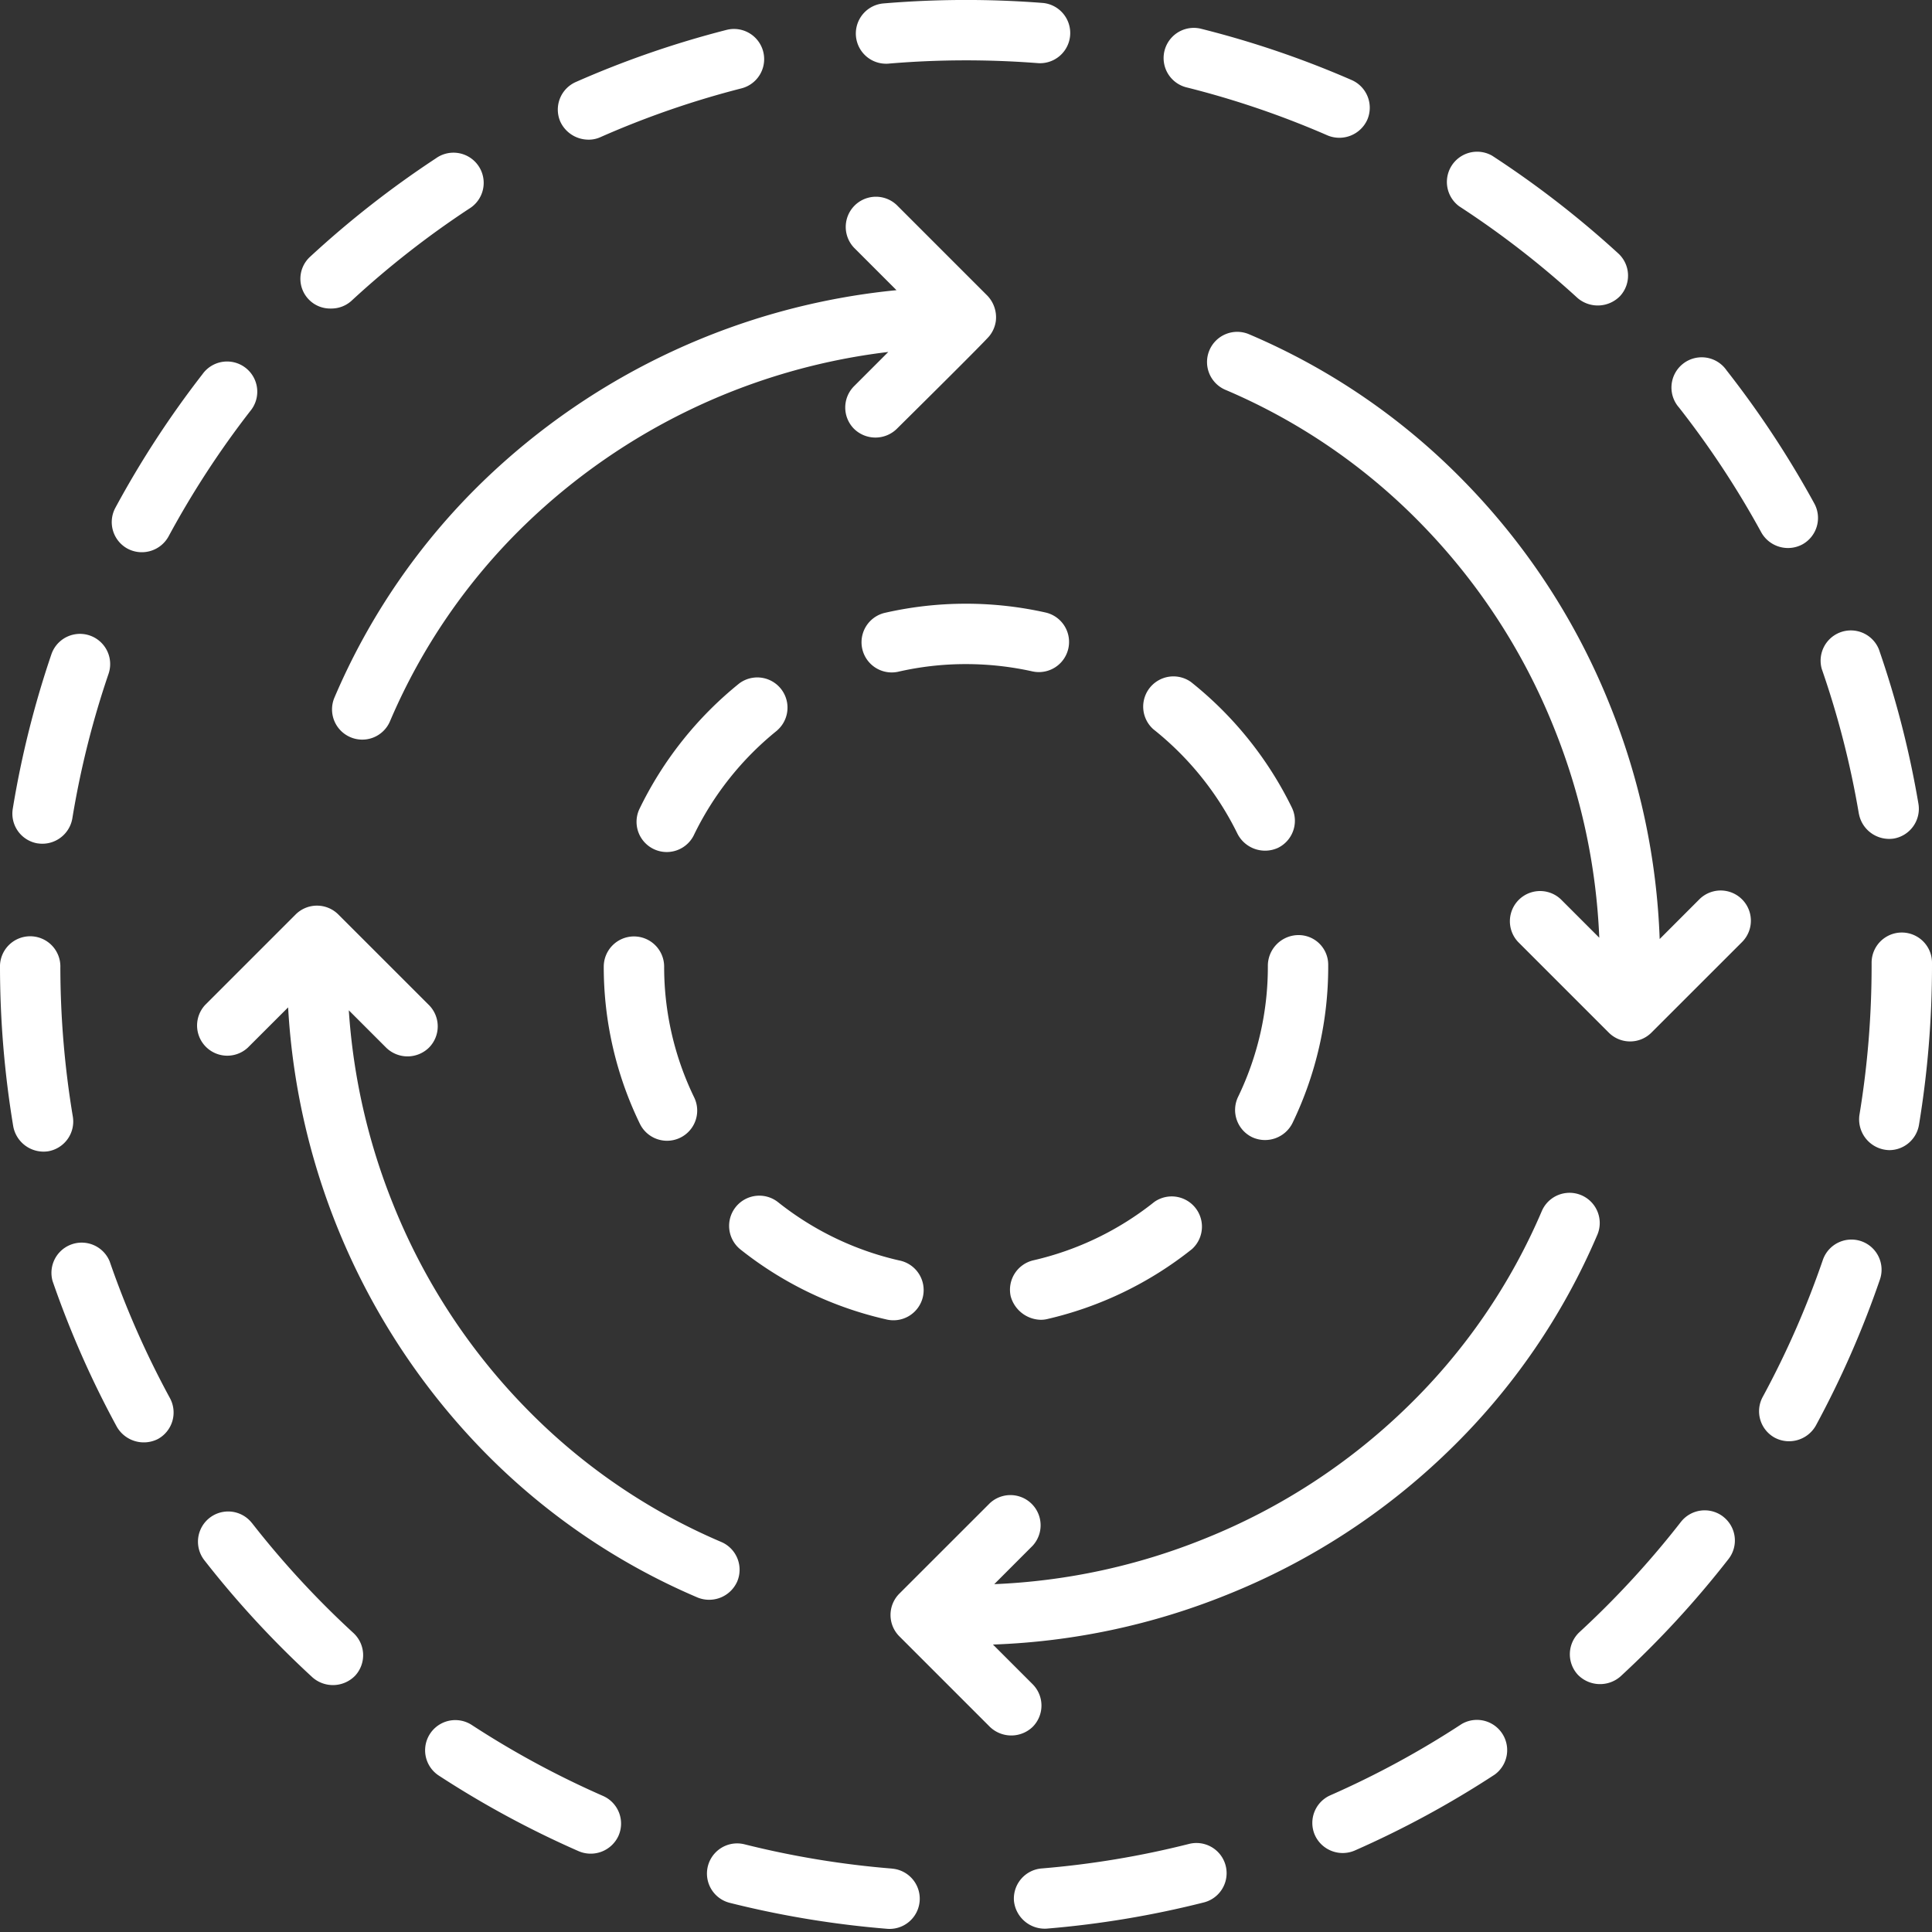 <svg width="46" height="46" viewBox="0 0 46 46" xmlns="http://www.w3.org/2000/svg">
    <rect x="0" y="0" width="46" height="46" fill="#333333" stroke="none"/>
    <g fill="#FFF" fill-rule="nonzero">
        <path d="M23 15.812c.53 0 1.06.058 1.579.173a.718.718 0 0 0 .313-1.402A8.684 8.684 0 0 0 23 14.374h-.005c-.652 0-1.302.074-1.938.22a.719.719 0 0 0 .323 1.401 7.187 7.187 0 0 1 1.616-.183H23zM24.765 31.423a.627.627 0 0 0 .16-.015 8.648 8.648 0 0 0 3.456-1.668.72.72 0 0 0-.897-1.123 7.201 7.201 0 0 1-2.878 1.39.719.719 0 0 0-.541.86c.089.317.37.542.7.556zM15.093 22.296a.72.72 0 0 0-.718.72 8.543 8.543 0 0 0 .86 3.74.718.718 0 1 0 1.293-.627 7.115 7.115 0 0 1-.715-3.115.719.719 0 0 0-.72-.718zM27.462 17.364a7.258 7.258 0 0 1 2.004 2.492.738.738 0 0 0 .96.332.718.718 0 0 0 .332-.961 8.706 8.706 0 0 0-2.403-2.99.72.72 0 0 0-.893 1.127zM18.504 17.39a.719.719 0 0 0-.9-1.12 8.71 8.71 0 0 0-2.385 3.003.719.719 0 0 0 1.296.622 7.251 7.251 0 0 1 1.99-2.504zM30.906 22.264a.732.732 0 0 0-.719.735 7.113 7.113 0 0 1-.709 3.117.72.72 0 0 0 .335.96.73.73 0 0 0 .96-.336 8.548 8.548 0 0 0 .851-3.753v-.02a.705.705 0 0 0-.718-.703zM17.631 29.75a8.648 8.648 0 0 0 3.46 1.662.719.719 0 1 0 .316-1.402 7.204 7.204 0 0 1-2.88-1.385.719.719 0 0 0-.896 1.125zM28.237 2.077c1.154.288 2.281.672 3.371 1.147a.73.73 0 0 0 .946-.372.72.72 0 0 0-.371-.946A22.879 22.879 0 0 0 28.585.682a.719.719 0 0 0-.348 1.395zM34.802 41.048a21.557 21.557 0 0 1-3.127 1.697.719.719 0 0 0-.368.948c.163.36.584.523.947.368a23.048 23.048 0 0 0 3.336-1.81.72.72 0 0 0-.788-1.203zM28.31 43.903a21.518 21.518 0 0 1-3.51.584.72.72 0 0 0-.658.775c.042.391.383.68.775.658a22.986 22.986 0 0 0 3.746-.624.718.718 0 1 0-.353-1.393zM21.102 1.517c.02 0 .041 0 .062-.003 1.184-.1 2.375-.102 3.56-.01a.719.719 0 0 0 .114-1.433 23.558 23.558 0 0 0-3.795.01.719.719 0 0 0 .06 1.436zM34.743 4.912a21.723 21.723 0 0 1 2.815 2.181.74.74 0 0 0 1.015-.044.717.717 0 0 0-.044-1.016 23.207 23.207 0 0 0-3.002-2.326.72.72 0 0 0-.784 1.205zM46 22.922a.719.719 0 0 0-1.438 0v.077c0 1.19-.096 2.376-.29 3.549a.733.733 0 0 0 .71.836c.352 0 .65-.255.708-.602.207-1.254.31-2.522.31-3.793v-.067zM44.314 29.552a.72.72 0 0 0-.913.447 21.48 21.48 0 0 1-1.431 3.26c-.19.349-.06.785.29.974.349.182.78.053.974-.29a22.913 22.913 0 0 0 1.526-3.478.718.718 0 0 0-.446-.913zM41.03 36.112a.72.72 0 0 0-1.01.126 21.76 21.76 0 0 1-2.411 2.62.72.72 0 0 0-.042 1.016c.274.282.72.3 1.016.041a23.147 23.147 0 0 0 2.571-2.794.717.717 0 0 0-.125-1.009zM14 3.325c.1.003.2-.017.29-.057 1.087-.48 2.213-.87 3.364-1.164a.718.718 0 1 0-.356-1.392c-1.228.314-2.429.729-3.589 1.241a.718.718 0 0 0-.366.948.74.74 0 0 0 .657.424zM41.936 12.677c.194.344.627.471.976.286a.719.719 0 0 0 .286-.975 23.15 23.15 0 0 0-2.089-3.17.72.72 0 1 0-1.131.887 21.644 21.644 0 0 1 1.958 2.972zM2.611 30.033a.72.72 0 0 0-1.359.469c.414 1.198.926 2.36 1.532 3.473a.741.741 0 0 0 .974.288.719.719 0 0 0 .288-.975 21.497 21.497 0 0 1-1.435-3.255zM5.999 36.264a.718.718 0 1 0-1.133.885c.78.999 1.642 1.931 2.576 2.79a.737.737 0 0 0 1.015-.043.72.72 0 0 0-.043-1.016A21.701 21.701 0 0 1 6 36.264zM14.357 42.76a21.62 21.62 0 0 1-3.132-1.694.719.719 0 0 0-.786 1.204 23.058 23.058 0 0 0 3.341 1.807.727.727 0 0 0 .947-.37.719.719 0 0 0-.37-.947zM44.26 19.377c.073.387.438.646.828.589a.72.72 0 0 0 .589-.829 22.93 22.93 0 0 0-.942-3.678.72.72 0 0 0-1.359.47c.39 1.123.685 2.276.883 3.448zM3.038 13.064c.35.185.783.055.974-.29A21.648 21.648 0 0 1 5.956 9.79a.719.719 0 1 0-1.135-.881 23.076 23.076 0 0 0-2.074 3.181.719.719 0 0 0 .291.974zM21.238 44.49a21.603 21.603 0 0 1-3.512-.578.718.718 0 0 0-.35 1.394c1.23.309 2.483.515 3.746.618a.718.718 0 1 0 .116-1.433zM1.734 26.585a21.796 21.796 0 0 1-.297-3.548.719.719 0 1 0-1.437.002c.002 1.268.108 2.533.316 3.783a.735.735 0 0 0 .828.59.719.719 0 0 0 .59-.827zM7.876 7.346c.18.003.353-.06.488-.18.873-.807 1.81-1.541 2.803-2.195a.719.719 0 1 0-.79-1.2 23.207 23.207 0 0 0-2.99 2.339.709.709 0 0 0 .489 1.236zM.897 20.08c.39.061.757-.203.825-.592.192-1.173.481-2.327.865-3.452a.719.719 0 0 0-1.361-.464 22.908 22.908 0 0 0-.922 3.684.718.718 0 0 0 .593.825zM8.343 17.552a.717.717 0 0 0 .943-.38 14.331 14.331 0 0 1 3.213-4.677A14.994 14.994 0 0 1 21.15 8.38l-.815.815a.719.719 0 0 0 0 1.016.728.728 0 0 0 1.017 0c.106-.106 2.071-2.047 2.203-2.209a.726.726 0 0 0 .156-.364.745.745 0 0 0-.204-.6l-2.156-2.156a.719.719 0 0 0-1.016 1.017l1.01 1.01h.001a16.474 16.474 0 0 0-9.85 4.556 15.76 15.76 0 0 0-3.533 5.144.719.719 0 0 0 .38.943zM17.552 37.656a.719.719 0 0 0-.38-.943 14.333 14.333 0 0 1-4.676-3.213 14.81 14.81 0 0 1-3.131-4.815 14.96 14.96 0 0 1-1.06-4.63l.89.89a.728.728 0 0 0 1.017 0 .719.719 0 0 0 0-1.016l-2.157-2.156a.719.719 0 0 0-1.016 0l-2.156 2.156a.719.719 0 0 0 1.016 1.016l.961-.96a16.454 16.454 0 0 0 4.606 10.518 15.756 15.756 0 0 0 5.143 3.533.73.73 0 0 0 .943-.38zM38.036 29.39a.719.719 0 0 0-1.323-.563 14.331 14.331 0 0 1-3.212 4.676 14.803 14.803 0 0 1-4.816 3.131 14.987 14.987 0 0 1-5.012 1.084l.913-.914a.719.719 0 0 0-1.016-1.016l-2.157 2.156a.719.719 0 0 0 0 1.016l2.157 2.157a.735.735 0 0 0 1.016 0 .719.719 0 0 0 0-1.017l-.944-.944a16.412 16.412 0 0 0 5.582-1.19 16.232 16.232 0 0 0 5.279-3.432 15.76 15.76 0 0 0 3.533-5.144zM40.46 21.413l-.944.945a16.423 16.423 0 0 0-1.19-5.583 16.227 16.227 0 0 0-3.432-5.279 15.756 15.756 0 0 0-5.144-3.533.719.719 0 1 0-.563 1.323 14.333 14.333 0 0 1 4.677 3.213 14.81 14.81 0 0 1 3.13 4.815 14.989 14.989 0 0 1 1.084 5.013l-.914-.914a.719.719 0 0 0-1.016 1.017l2.156 2.156a.719.719 0 0 0 1.016 0l2.157-2.156a.719.719 0 0 0-1.017-1.017z"/>
    </g>
</svg>
